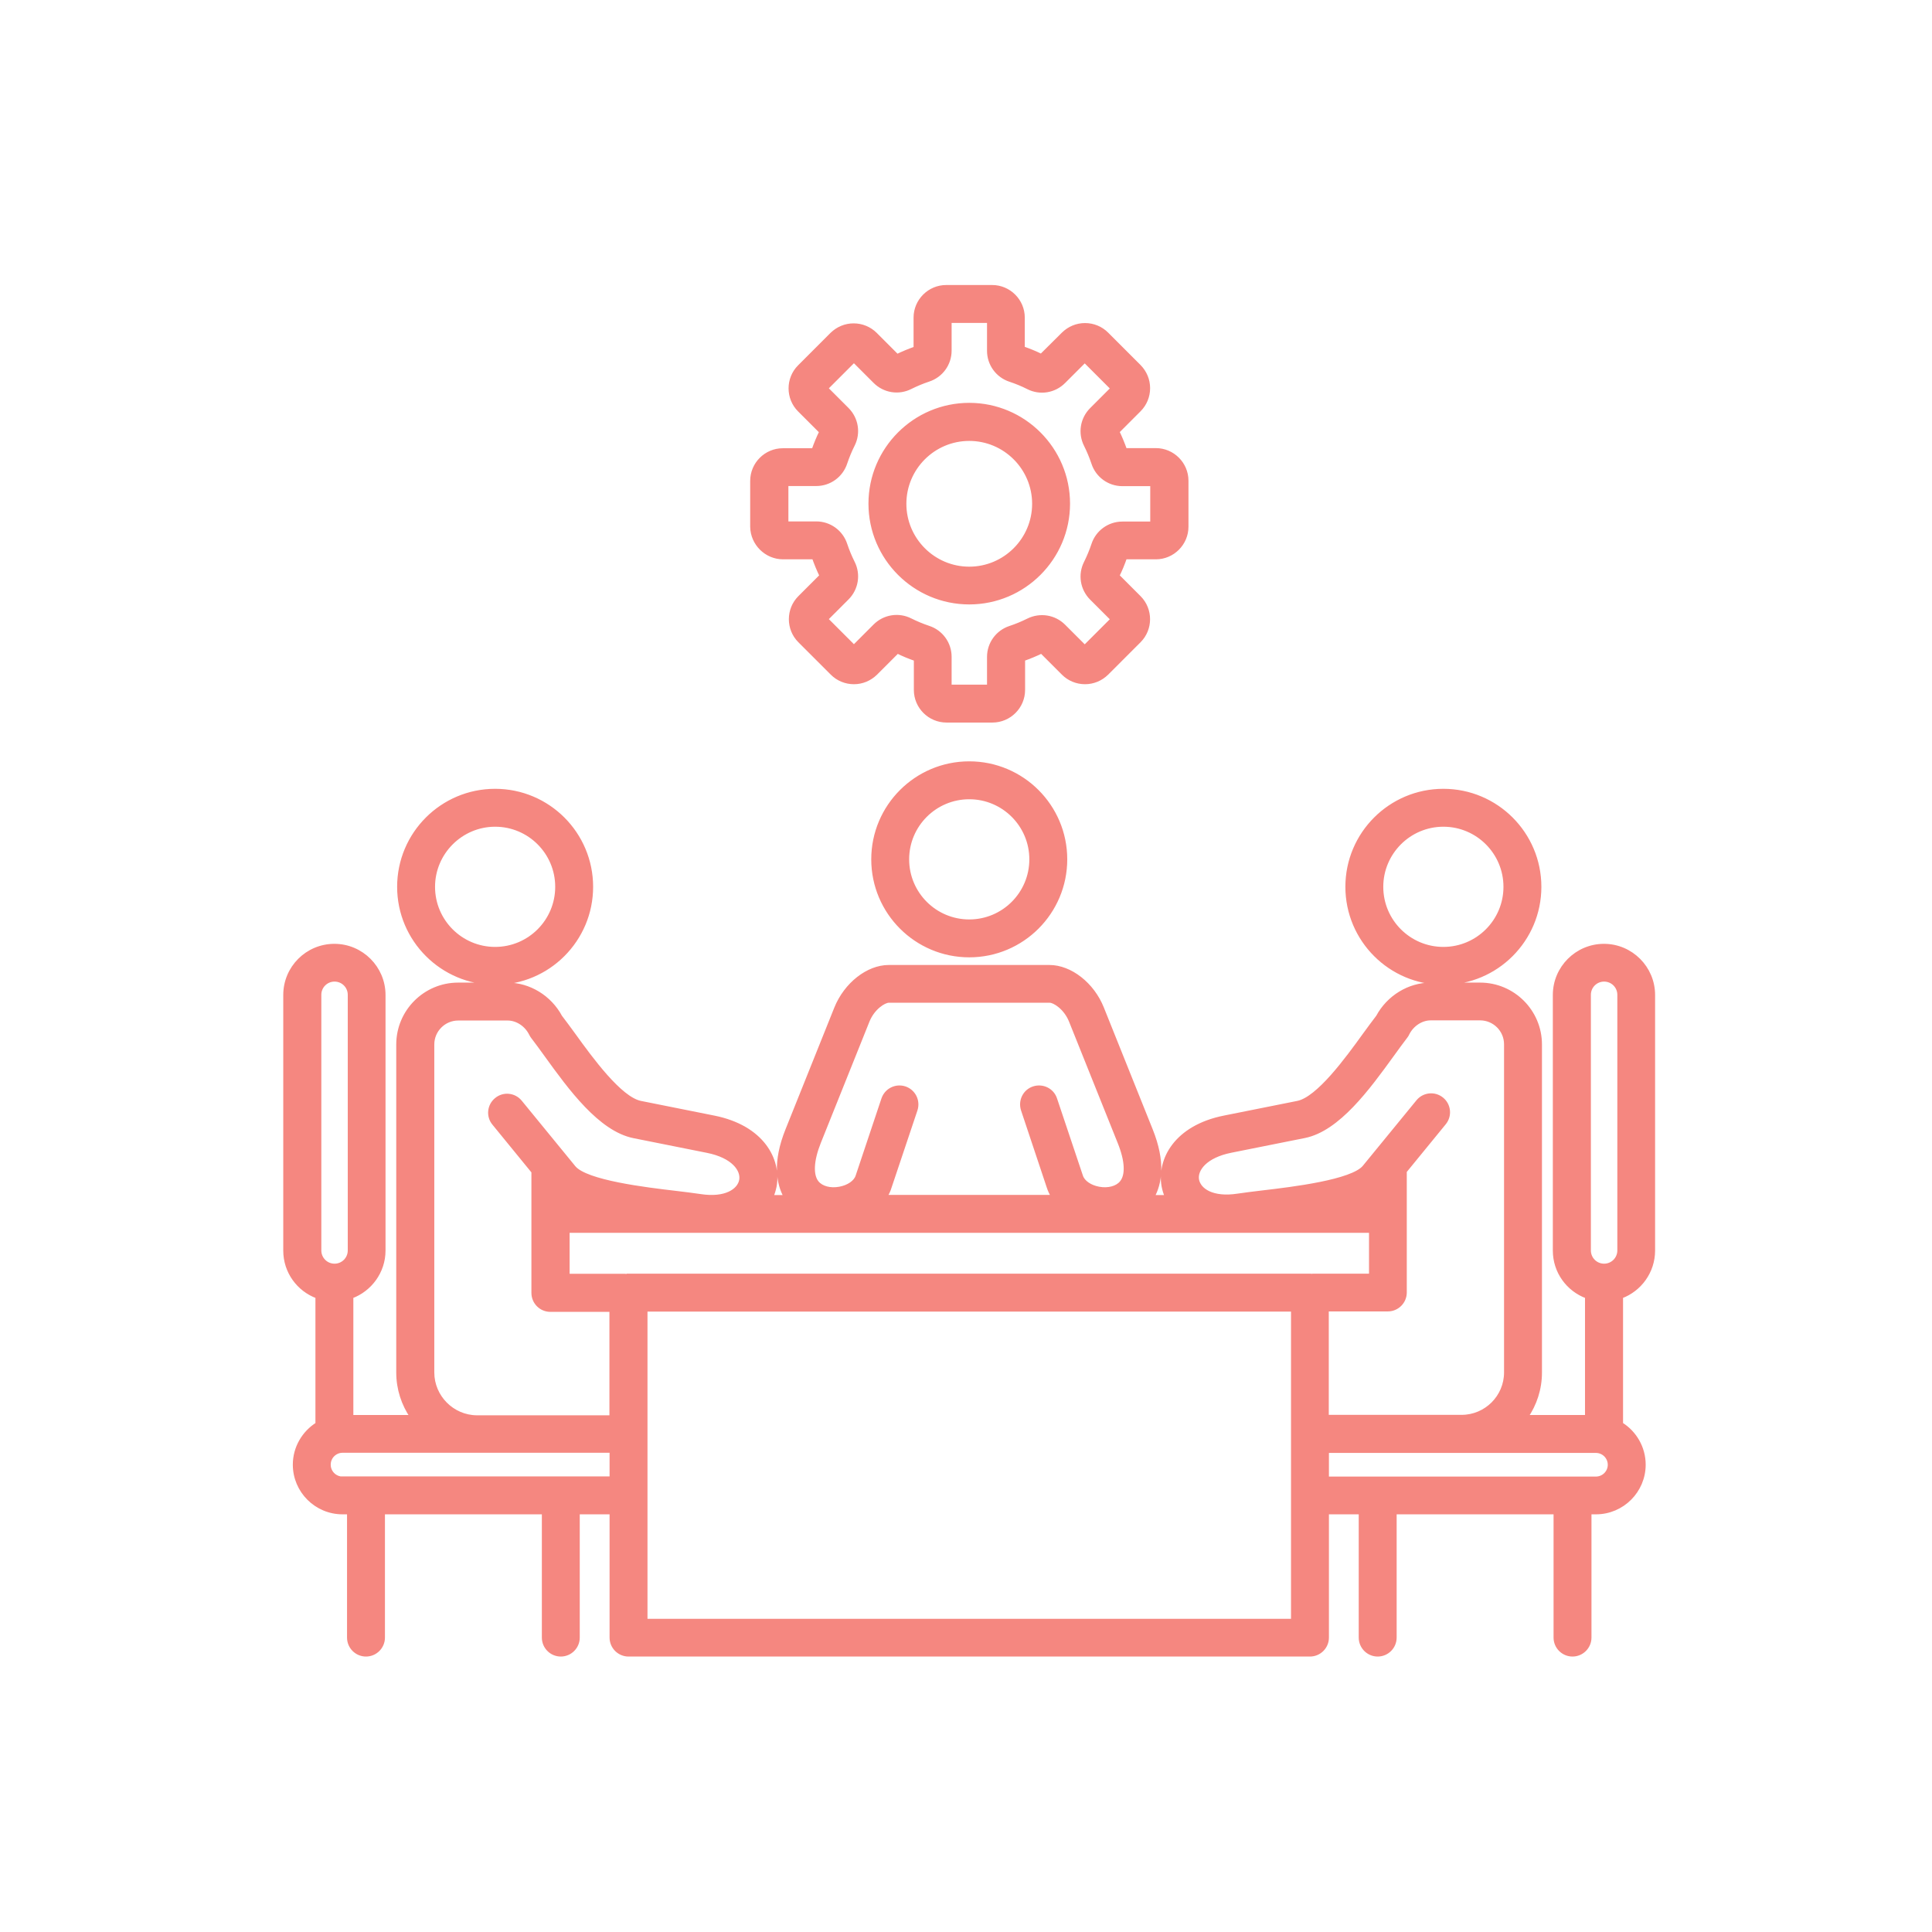 <svg width="101" height="101" viewBox="0 0 101 101" fill="none" xmlns="http://www.w3.org/2000/svg">
<path d="M50.67 31.498C53.52 31.498 55.839 29.179 55.839 26.329C55.839 23.48 53.52 21.16 50.67 21.16C47.82 21.16 45.501 23.48 45.501 26.329C45.501 29.179 47.82 31.498 50.67 31.498ZM50.67 22.95C52.536 22.95 54.057 24.47 54.057 26.337C54.057 28.203 52.536 29.724 50.67 29.724C48.803 29.724 47.283 28.203 47.283 26.337C47.283 24.47 48.803 22.95 50.67 22.95ZM40.938 29.14H42.544C42.659 29.463 42.789 29.785 42.943 30.1L41.806 31.237C41.184 31.859 41.184 32.881 41.806 33.503L43.504 35.2C43.803 35.5 44.21 35.669 44.641 35.669C45.071 35.669 45.47 35.5 45.777 35.2L46.914 34.063C47.221 34.217 47.544 34.348 47.874 34.463V36.068C47.874 36.952 48.596 37.673 49.479 37.673H51.883C52.767 37.673 53.489 36.952 53.489 36.068V34.463C53.811 34.348 54.134 34.217 54.449 34.063L55.586 35.2C55.885 35.5 56.292 35.669 56.722 35.669C57.153 35.669 57.552 35.5 57.859 35.2L59.556 33.503C60.178 32.881 60.178 31.859 59.556 31.237L58.42 30.1C58.573 29.793 58.704 29.471 58.819 29.14H60.425C61.308 29.14 62.03 28.418 62.03 27.535V25.131C62.03 24.248 61.308 23.526 60.425 23.526H58.819C58.704 23.203 58.573 22.881 58.42 22.566L59.556 21.429C59.856 21.129 60.025 20.722 60.025 20.292C60.025 19.862 59.856 19.462 59.556 19.155L57.859 17.458C57.559 17.158 57.153 16.989 56.722 16.989C56.292 16.989 55.893 17.158 55.586 17.458L54.434 18.602C54.126 18.449 53.803 18.318 53.473 18.203V16.605C53.473 15.722 52.751 15 51.868 15H49.464C48.581 15 47.859 15.722 47.859 16.605V18.211C47.536 18.326 47.214 18.456 46.898 18.61L45.762 17.473C45.462 17.174 45.055 17.005 44.625 17.005C44.195 17.005 43.795 17.174 43.488 17.473L41.791 19.171C41.169 19.793 41.169 20.814 41.791 21.436L42.928 22.573C42.774 22.881 42.644 23.203 42.528 23.533H40.923C40.04 23.533 39.318 24.255 39.318 25.139V27.543C39.333 28.418 40.055 29.14 40.938 29.14ZM41.115 25.308H42.674C43.365 25.308 43.98 24.862 44.195 24.201C44.303 23.879 44.433 23.564 44.587 23.257C44.901 22.635 44.779 21.89 44.287 21.398L43.189 20.3L44.641 18.848L45.739 19.946C46.23 20.438 46.975 20.561 47.597 20.246C47.905 20.092 48.22 19.962 48.542 19.854C49.203 19.639 49.648 19.025 49.648 18.334V16.782H51.699V18.341C51.699 19.032 52.145 19.647 52.805 19.862C53.128 19.97 53.45 20.1 53.75 20.254C54.372 20.569 55.117 20.446 55.608 19.954L56.707 18.856L58.158 20.307L57.06 21.406C56.569 21.897 56.446 22.642 56.761 23.265C56.914 23.572 57.045 23.887 57.153 24.209C57.367 24.87 57.982 25.315 58.673 25.315H60.232V27.366H58.673C57.982 27.366 57.367 27.811 57.153 28.472C57.045 28.794 56.914 29.11 56.761 29.417C56.446 30.039 56.569 30.784 57.06 31.276L58.158 32.374L56.707 33.825L55.608 32.727C55.117 32.236 54.372 32.12 53.75 32.428C53.443 32.581 53.128 32.712 52.805 32.819C52.145 33.034 51.699 33.649 51.699 34.34V35.892H49.648V34.333C49.648 33.641 49.203 33.027 48.542 32.812C48.22 32.704 47.905 32.574 47.597 32.42C46.975 32.105 46.23 32.228 45.739 32.719L44.641 33.818L43.189 32.366L44.287 31.268C44.779 30.776 44.901 30.031 44.587 29.409C44.433 29.102 44.303 28.787 44.195 28.464C43.98 27.804 43.365 27.358 42.674 27.358H41.115V25.308ZM75.456 51.384C78.228 51.384 80.479 49.133 80.479 46.361C80.479 43.588 78.228 41.337 75.456 41.337C72.683 41.337 70.433 43.588 70.433 46.361C70.433 49.133 72.683 51.384 75.456 51.384ZM75.456 43.119C77.245 43.119 78.697 44.571 78.697 46.361C78.697 48.15 77.245 49.602 75.456 49.602C73.666 49.602 72.214 48.15 72.214 46.361C72.214 44.578 73.666 43.119 75.456 43.119ZM86.424 65.378V52.014C86.424 50.6 85.272 49.441 83.851 49.441C82.437 49.441 81.278 50.593 81.278 52.014V65.378C81.278 66.484 81.977 67.421 82.96 67.782V74.073H79.787C80.241 73.412 80.51 72.613 80.51 71.753V54.602C80.51 52.874 79.104 51.468 77.376 51.468H74.795C73.658 51.468 72.583 52.129 72.03 53.158C71.815 53.434 71.577 53.765 71.323 54.11C70.425 55.355 68.912 57.436 67.836 57.651L63.996 58.419C61.469 58.926 60.578 60.631 60.824 62.006C60.862 62.198 60.916 62.39 61.001 62.575H60.248C60.639 61.876 60.847 60.762 60.163 59.065L57.613 52.705C57.114 51.453 55.954 50.547 54.864 50.547H46.461C45.37 50.547 44.218 51.453 43.711 52.705L41.161 59.065C40.477 60.762 40.685 61.876 41.077 62.575H40.324C40.408 62.39 40.462 62.198 40.501 62.006C40.746 60.631 39.855 58.926 37.328 58.419L33.488 57.651C32.413 57.436 30.899 55.355 30.001 54.11C29.747 53.765 29.509 53.434 29.294 53.158C28.741 52.129 27.666 51.468 26.529 51.468H23.949C22.22 51.468 20.815 52.874 20.815 54.602V71.753C20.815 72.613 21.084 73.412 21.537 74.073H18.372V67.782C19.348 67.421 20.054 66.476 20.054 65.378V52.014C20.054 50.6 18.902 49.441 17.481 49.441C16.06 49.441 14.908 50.593 14.908 52.014V65.378C14.908 66.484 15.607 67.421 16.59 67.782V74.449C15.884 74.894 15.408 75.678 15.408 76.569C15.408 77.944 16.529 79.065 17.904 79.065H18.242V85.609C18.242 86.1 18.641 86.5 19.133 86.5C19.624 86.5 20.024 86.1 20.024 85.609V79.065H28.427V85.609C28.427 86.1 28.826 86.5 29.317 86.5C29.809 86.5 30.208 86.1 30.208 85.609V79.065H31.967V85.609C31.967 86.1 32.367 86.5 32.858 86.5H68.481C68.973 86.5 69.373 86.1 69.373 85.609V79.065H71.131V85.609C71.131 86.1 71.531 86.5 72.022 86.5C72.514 86.5 72.913 86.1 72.913 85.609V79.065H81.316V85.609C81.316 86.1 81.716 86.5 82.207 86.5C82.698 86.5 83.098 86.1 83.098 85.609V79.065H83.436C84.811 79.065 85.932 77.944 85.932 76.569C85.932 75.678 85.456 74.887 84.749 74.449V67.782C85.725 67.421 86.424 66.476 86.424 65.378ZM83.067 52.006C83.067 51.568 83.421 51.215 83.858 51.215C84.296 51.215 84.65 51.568 84.65 52.006V65.37C84.65 65.808 84.296 66.162 83.858 66.162C83.421 66.162 83.067 65.808 83.067 65.37V52.006ZM64.357 60.163L68.197 59.395C69.956 59.041 71.523 56.883 72.775 55.155C73.036 54.794 73.282 54.456 73.489 54.187C73.528 54.141 73.558 54.087 73.582 54.033C73.82 53.557 74.303 53.242 74.795 53.242H77.376C78.121 53.242 78.728 53.849 78.728 54.594V71.745C78.728 73.028 77.683 74.065 76.408 74.065H69.365V68.458H72.552C73.044 68.458 73.443 68.058 73.443 67.567V61.23L75.502 58.711C75.817 58.327 75.755 57.766 75.379 57.459C74.995 57.144 74.434 57.206 74.127 57.582L71.323 61.008C70.694 61.776 67.537 62.152 66.024 62.329C65.517 62.39 65.079 62.444 64.718 62.498C63.389 62.705 62.682 62.221 62.583 61.676C62.49 61.146 63.005 60.431 64.357 60.163ZM32.858 66.691C32.828 66.691 32.797 66.691 32.766 66.699C32.735 66.699 32.705 66.691 32.674 66.691H29.678V64.349H71.669V66.684H68.674C68.643 66.684 68.612 66.684 68.581 66.691C68.55 66.691 68.52 66.684 68.489 66.684H32.858V66.691ZM42.812 59.725L45.362 53.365C45.639 52.682 46.223 52.321 46.461 52.321H54.879C55.117 52.321 55.701 52.682 55.977 53.365L58.527 59.725C58.911 60.677 58.95 61.438 58.627 61.822C58.397 62.106 57.928 62.229 57.444 62.137C56.983 62.052 56.615 61.799 56.515 61.484L55.163 57.452C55.01 56.983 54.502 56.737 54.034 56.891C53.566 57.044 53.32 57.551 53.473 58.02L54.818 62.052C54.879 62.236 54.956 62.406 55.063 62.567H46.276C46.376 62.406 46.461 62.236 46.514 62.052L47.866 58.02C48.02 57.551 47.774 57.052 47.306 56.891C46.837 56.737 46.338 56.983 46.176 57.452L44.825 61.492C44.725 61.799 44.356 62.052 43.895 62.137C43.404 62.229 42.943 62.106 42.712 61.822C42.398 61.438 42.436 60.67 42.812 59.725ZM22.604 71.745V54.602C22.604 53.857 23.211 53.25 23.956 53.25H26.537C27.029 53.25 27.512 53.565 27.75 54.041C27.773 54.095 27.812 54.149 27.843 54.195C28.05 54.464 28.296 54.801 28.557 55.163C29.809 56.898 31.376 59.049 33.135 59.402L36.975 60.17C38.327 60.439 38.842 61.154 38.742 61.699C38.642 62.236 37.935 62.728 36.606 62.521C36.245 62.467 35.807 62.413 35.301 62.352C33.788 62.175 30.631 61.799 30.001 61.031L27.198 57.605C26.883 57.221 26.322 57.167 25.945 57.482C25.561 57.797 25.508 58.358 25.823 58.734L27.881 61.254V67.59C27.881 68.082 28.28 68.481 28.772 68.481H31.959V74.088H24.916C23.649 74.073 22.604 73.028 22.604 71.745ZM16.698 52.006C16.698 51.568 17.051 51.215 17.489 51.215C17.927 51.215 18.28 51.568 18.28 52.006V65.37C18.28 65.808 17.927 66.162 17.489 66.162C17.051 66.162 16.698 65.808 16.698 65.37V52.006ZM17.912 77.291C17.512 77.291 17.189 76.968 17.189 76.569C17.189 76.169 17.512 75.847 17.912 75.847H31.967V77.283H17.912V77.291ZM67.591 84.726H33.749V68.466H67.591V84.726ZM83.428 77.291H69.373V75.855H83.428C83.828 75.855 84.15 76.177 84.15 76.576C84.15 76.968 83.828 77.291 83.428 77.291ZM25.884 51.384C28.657 51.384 30.907 49.133 30.907 46.361C30.907 43.588 28.657 41.337 25.884 41.337C23.111 41.337 20.861 43.588 20.861 46.361C20.861 49.133 23.119 51.384 25.884 51.384ZM25.884 43.119C27.674 43.119 29.125 44.571 29.125 46.361C29.125 48.15 27.674 49.602 25.884 49.602C24.095 49.602 22.643 48.15 22.643 46.361C22.643 44.578 24.102 43.119 25.884 43.119ZM50.67 39.901C47.897 39.901 45.647 42.151 45.647 44.924C45.647 47.697 47.897 49.947 50.67 49.947C53.443 49.947 55.693 47.697 55.693 44.924C55.693 42.151 53.443 39.901 50.67 39.901ZM50.67 48.166C48.88 48.166 47.428 46.714 47.428 44.924C47.428 43.135 48.88 41.683 50.67 41.683C52.459 41.683 53.911 43.135 53.911 44.924C53.911 46.714 52.459 48.166 50.67 48.166Z" fill="#F58780" stroke="#F58780" stroke-width="0.2"/>
</svg>
